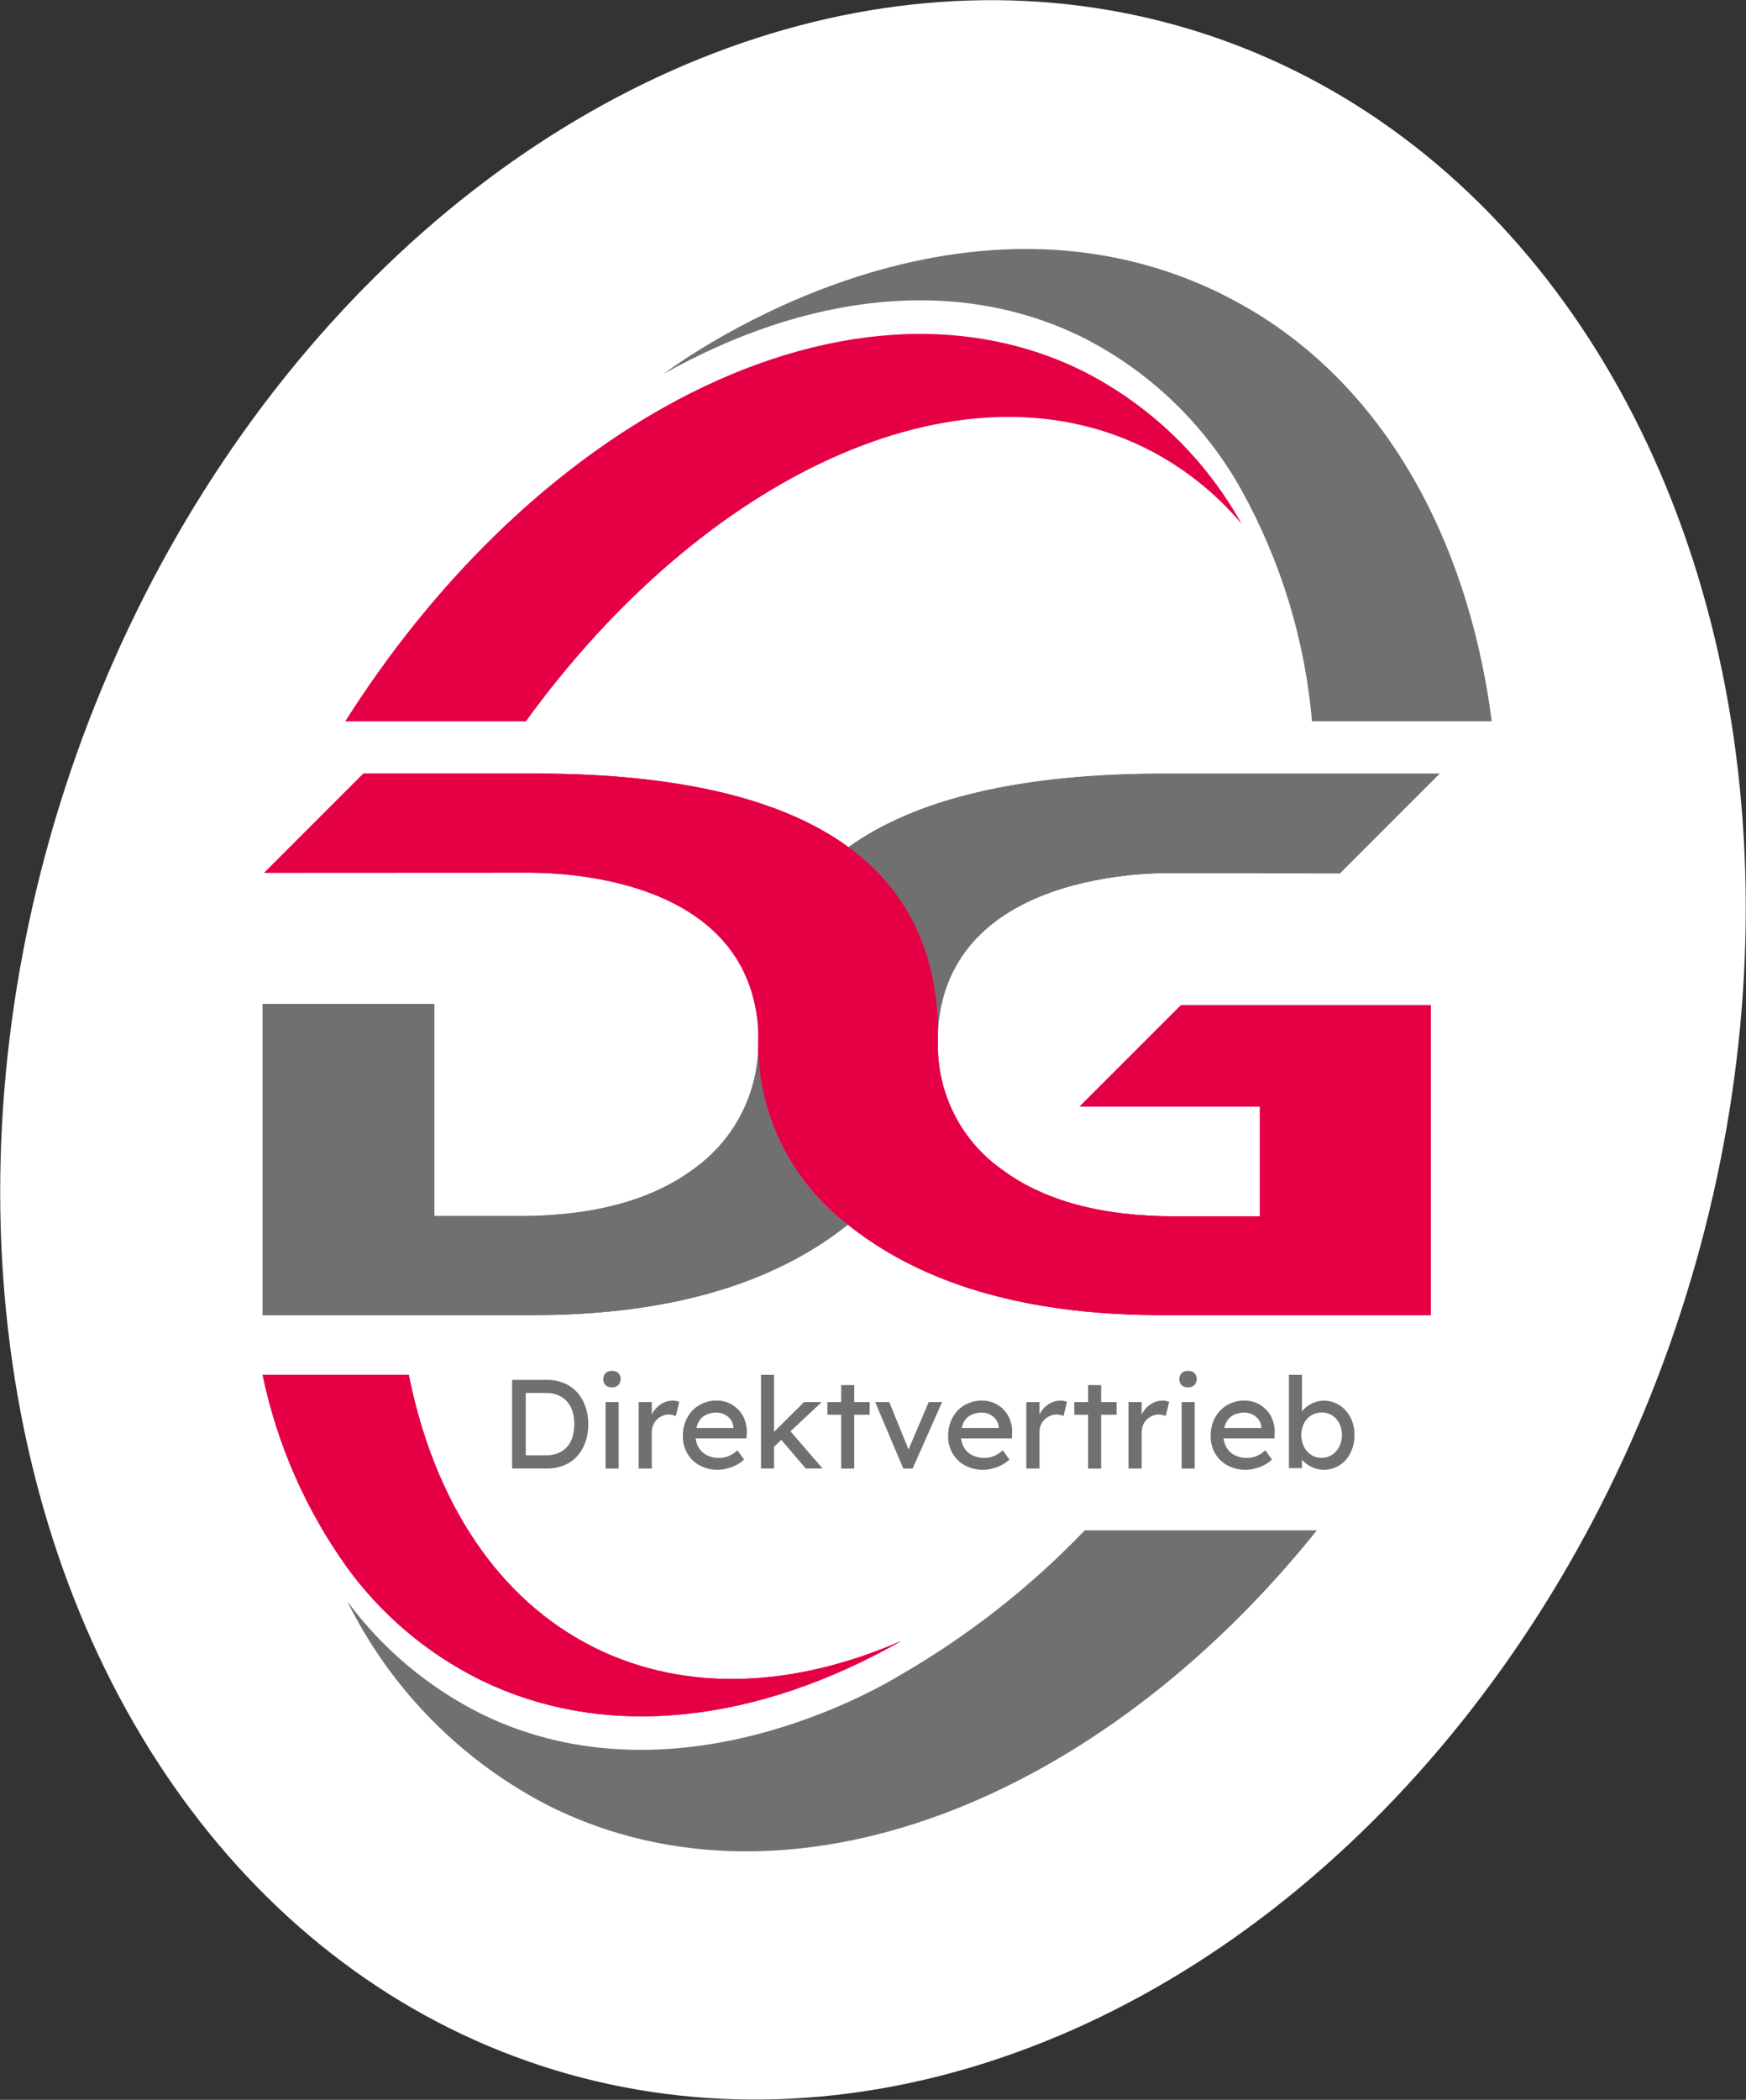 <?xml version="1.0" encoding="UTF-8"?>
<svg xmlns="http://www.w3.org/2000/svg" xmlns:xlink="http://www.w3.org/1999/xlink" id="Ebene_2" data-name="Ebene 2" viewBox="0 0 425.85 512">
  <rect x="0" y="0" width="425.85" height="512" fill="#333333" stroke="none"/>
  <defs>
    <style>
      .cls-1 {
        fill: #717070;
      }

      .cls-1, .cls-2, .cls-3, .cls-4, .cls-5 {
        stroke-width: 0px;
      }

      .cls-2 {
        fill: #707070;
      }

      .cls-3 {
        fill: #e50046;
      }

      .cls-4 {
        fill: none;
      }

      .cls-5 {
        fill: #fff;
      }

      .cls-6 {
        clip-path: url(#clippath);
      }
    </style>
    <clipPath id="clippath">
      <rect class="cls-4" x="64.05" y="60.73" width="299.79" height="390.69"></rect>
    </clipPath>
  </defs>
  <g id="Ebene_1-2" data-name="Ebene 1">
    <g>
      <ellipse id="Ellipse_1-2" data-name="Ellipse 1-2" class="cls-5" cx="212.93" cy="256" rx="260.6" ry="207.14" transform="translate(-96.5 379.01) rotate(-71.93)"></ellipse>
      <g id="Gruppe_29" data-name="Gruppe 29">
        <g id="Gruppe_10" data-name="Gruppe 10">
          <g class="cls-6">
            <g id="Gruppe_1" data-name="Gruppe 1">
              <path id="Pfad_1" data-name="Pfad 1" class="cls-3" d="m263.89,90.37c-30.6-15.04-67.28-10.52-102.01,8.98-28.73,16.12-56.13,42.51-77.68,76.54h44.06c43.41-59.83,105.36-89.11,150.9-66.73,9.09,4.5,17.15,10.83,23.68,18.59-8.94-16.08-22.5-29.11-38.94-37.38"></path>
              <path id="Pfad_2" data-name="Pfad 2" class="cls-2" d="m206.78,298.6c-1.49,1.19-3.21,2.48-4.86,3.61-18.02,12.31-42.03,18.46-72.02,18.46h-65.86v-75.89h41.89v51.73h20.75c18.14,0,32.38-3.88,42.71-11.63,9.27-6.68,14.98-17.21,15.53-28.62.53,16.63,8.51,32.15,21.73,42.26l.12.1"></path>
              <path id="Pfad_3" data-name="Pfad 3" class="cls-2" d="m351.11,188.63l-24.32,24.32-39.52-.04s-55.21-2.67-58.47,37.56c0-.27,0-.53-.03-.79-.74-18.58-7.98-32.92-21.73-43.01-.04-.03-.08-.06-.12-.08,16.46-11.87,42.17-17.95,76.85-17.95h67.35Z"></path>
              <path id="Pfad_4" data-name="Pfad 4" class="cls-3" d="m145.29,401.89c-24.01-11.8-39.45-36.02-45.59-66.67h-35.65c3.52,16.93,10.54,32.94,20.62,47,8.43,11.58,19.53,20.95,32.36,27.32,30.83,15.16,67.83,10.45,102.79-9.42-26.04,11.31-52.26,12.7-74.53,1.77"></path>
              <path id="Pfad_5" data-name="Pfad 5" class="cls-1" d="m142.75,342.9c-.43-1.27-1.11-2.44-2.01-3.44-.89-.97-1.98-1.73-3.2-2.22-1.33-.53-2.75-.8-4.18-.78h-8.46v21.61h8.46c1.44.02,2.86-.24,4.2-.78,1.22-.49,2.31-1.24,3.2-2.2.89-1,1.57-2.16,2.01-3.43.49-1.41.73-2.9.71-4.4.02-1.49-.22-2.97-.71-4.38m-3.15,7.56c-.27.89-.72,1.7-1.34,2.39-.6.65-1.34,1.17-2.16,1.49-.93.37-1.92.55-2.92.53h-4.97v-15.2h4.97c.99-.02,1.98.16,2.9.53.83.33,1.57.85,2.16,1.51.62.69,1.08,1.51,1.35,2.39.32,1.02.48,2.09.46,3.16.01,1.08-.14,2.15-.46,3.18"></path>
              <rect id="Rechteck_4" data-name="Rechteck 4" class="cls-1" x="147.7" y="341.87" width="3.18" height="16.21"></rect>
              <path id="Pfad_6" data-name="Pfad 6" class="cls-1" d="m149.25,334.27c-.57-.03-1.13.17-1.56.55-.75.83-.75,2.1,0,2.93.44.37,1,.56,1.57.52.57.03,1.13-.17,1.56-.55.75-.83.75-2.1,0-2.93-.44-.37-1-.56-1.57-.52"></path>
              <path id="Pfad_7" data-name="Pfad 7" class="cls-1" d="m163.91,341.53c-.77,0-1.53.19-2.21.55-.72.38-1.36.89-1.88,1.51-.34.4-.63.85-.85,1.34v-3.06h-3.21v16.21h3.21v-8.96c0-.57.11-1.13.33-1.65.22-.5.53-.95.91-1.34.38-.38.84-.69,1.34-.9.5-.22,1.04-.33,1.59-.33.3,0,.59.04.88.11.28.07.55.15.82.26l.83-3.46c-.24-.1-.5-.17-.76-.22-.33-.06-.67-.09-1-.09"></path>
              <path id="Pfad_8" data-name="Pfad 8" class="cls-1" d="m182.16,349.38c.03-1.07-.14-2.13-.51-3.14-.34-.93-.87-1.77-1.54-2.49-.67-.7-1.47-1.26-2.36-1.65-.92-.41-1.92-.61-2.93-.61-1.14-.01-2.27.21-3.32.64-.99.41-1.88,1.02-2.62,1.79-.74.79-1.32,1.72-1.72,2.73-.42,1.11-.63,2.3-.61,3.49-.03,1.49.35,2.97,1.09,4.26.72,1.23,1.76,2.23,3.01,2.92,2.08,1.1,4.49,1.36,6.76.74.78-.21,1.54-.5,2.25-.88.67-.34,1.28-.77,1.81-1.3l-1.61-2.25c-.66.61-1.41,1.1-2.24,1.45-.71.27-1.47.41-2.24.4-1.04.03-2.08-.2-3.01-.67-.84-.43-1.54-1.1-2.01-1.93-.37-.66-.6-1.39-.67-2.15h12.39l.07-1.37Zm-3.24-1.18h-9.06c.09-.44.23-.87.41-1.28.37-.78.97-1.43,1.73-1.85.87-.45,1.83-.66,2.81-.63.67,0,1.34.15,1.94.46.59.3,1.09.73,1.48,1.26.38.54.61,1.17.67,1.82v.22Z"></path>
              <path id="Pfad_9" data-name="Pfad 9" class="cls-1" d="m200.4,341.87h-4.29l-7.32,7.26v-13.9h-3.18v22.84h3.18v-5.31l1.77-1.67,5.98,6.98h4.09l-7.83-9.07,7.6-7.13Z"></path>
              <path id="Pfad_10" data-name="Pfad 10" class="cls-1" d="m208.34,337.73h-3.18v4.14h-3.36v3.09h3.37v13.12h3.18v-13.12h3.76v-3.09h-3.76v-4.14Z"></path>
              <path id="Pfad_11" data-name="Pfad 11" class="cls-1" d="m221.6,353.44l-4.71-11.57h-3.43l6.85,16.21h2.28l7.19-16.21h-3.27l-4.92,11.57Z"></path>
              <path id="Pfad_12" data-name="Pfad 12" class="cls-1" d="m246.87,349.38c.03-1.07-.14-2.13-.5-3.14-.68-1.86-2.09-3.36-3.91-4.14-.92-.41-1.92-.61-2.93-.61-1.14-.01-2.26.21-3.32.64-.99.41-1.89,1.02-2.63,1.79-.74.79-1.32,1.72-1.72,2.73-.42,1.11-.63,2.3-.61,3.49-.03,1.49.35,2.97,1.09,4.26.72,1.23,1.77,2.24,3.03,2.92,2.08,1.1,4.49,1.36,6.76.74.78-.21,1.54-.5,2.25-.88.67-.34,1.27-.77,1.81-1.3l-1.61-2.25c-.66.61-1.41,1.1-2.24,1.45-.71.27-1.47.41-2.24.4-1.04.03-2.08-.2-3.01-.67-.84-.43-1.54-1.1-2.01-1.93-.37-.66-.6-1.39-.67-2.15h12.39l.05-1.37Zm-3.24-1.18h-9.06c.09-.44.23-.87.41-1.28.37-.78.97-1.43,1.73-1.85.87-.45,1.83-.66,2.81-.63.67,0,1.34.15,1.94.46.59.3,1.09.73,1.48,1.26.38.54.62,1.17.67,1.82v.22Z"></path>
              <path id="Pfad_13" data-name="Pfad 13" class="cls-1" d="m258.47,341.53c-.77,0-1.53.19-2.21.55-.72.38-1.36.89-1.88,1.51-.34.4-.63.85-.85,1.34v-3.06h-3.21v16.21h3.21v-8.96c0-.57.11-1.13.33-1.65.22-.5.53-.95.91-1.34.38-.38.84-.69,1.34-.9.5-.22,1.04-.33,1.59-.33.3,0,.59.04.88.11.28.07.55.15.82.26l.83-3.46c-.24-.1-.5-.17-.76-.22-.33-.06-.67-.09-1-.09"></path>
              <path id="Pfad_14" data-name="Pfad 14" class="cls-1" d="m268.57,337.73h-3.18v4.14h-3.37v3.09h3.37v13.12h3.18v-13.12h3.76v-3.09h-3.76v-4.14Z"></path>
              <path id="Pfad_15" data-name="Pfad 15" class="cls-1" d="m283.39,341.53c-.77,0-1.53.19-2.21.55-.72.38-1.36.89-1.88,1.51-.34.4-.63.85-.85,1.34v-3.06h-3.21v16.21h3.21v-8.96c0-.57.11-1.13.33-1.65.22-.5.53-.95.91-1.34.38-.38.84-.69,1.34-.9.5-.22,1.04-.33,1.59-.33.3,0,.59.04.88.11.28.07.55.15.82.26l.84-3.46c-.24-.1-.5-.17-.76-.22-.33-.06-.67-.09-1-.09"></path>
              <path id="Pfad_16" data-name="Pfad 16" class="cls-1" d="m289.75,334.27c-.57-.03-1.13.17-1.56.55-.75.83-.75,2.1,0,2.93.44.37,1,.56,1.57.52.57.03,1.13-.17,1.56-.55.75-.83.75-2.1,0-2.93-.44-.37-1-.56-1.57-.52"></path>
              <rect id="Rechteck_5" data-name="Rechteck 5" class="cls-1" x="288.2" y="341.87" width="3.18" height="16.21"></rect>
              <path id="Pfad_17" data-name="Pfad 17" class="cls-1" d="m310.9,349.38c.03-1.07-.14-2.13-.5-3.14-.68-1.86-2.09-3.36-3.91-4.14-.92-.41-1.92-.61-2.93-.61-1.14-.01-2.26.21-3.32.64-.99.41-1.89,1.02-2.63,1.79-.74.79-1.32,1.72-1.72,2.73-.42,1.11-.63,2.3-.61,3.49-.03,1.49.35,2.97,1.09,4.26.72,1.23,1.77,2.24,3.03,2.92,2.08,1.1,4.49,1.36,6.76.74.78-.21,1.54-.5,2.25-.88.67-.34,1.27-.77,1.81-1.3l-1.61-2.25c-.66.61-1.41,1.1-2.24,1.45-.71.27-1.47.41-2.24.4-1.04.03-2.08-.2-3.01-.67-.84-.43-1.54-1.1-2.01-1.93-.37-.66-.6-1.39-.67-2.15h12.4l.04-1.37Zm-3.24-1.18h-9.06c.09-.44.23-.87.42-1.28.37-.78.97-1.43,1.73-1.85.87-.45,1.83-.66,2.81-.63.67,0,1.34.15,1.94.46.59.3,1.1.73,1.49,1.26.38.54.62,1.17.67,1.82v.22Z"></path>
              <path id="Pfad_18" data-name="Pfad 18" class="cls-1" d="m329.36,345.59c-.61-1.21-1.53-2.24-2.67-2.97-1.16-.74-2.51-1.11-3.89-1.09-.66,0-1.32.11-1.94.33-.63.21-1.23.5-1.78.87-.51.32-.96.73-1.34,1.2-.07.09-.13.19-.19.29v-8.99h-3.18v22.75h3.18v-2.07c.4.47.86.88,1.37,1.22.58.39,1.22.69,1.89.91.67.22,1.38.34,2.08.33,1.36.02,2.69-.37,3.83-1.1,1.15-.74,2.07-1.78,2.67-3.01.66-1.35,1-2.84.97-4.35.02-1.51-.32-3-1-4.35m-2.72,7.19c-.4.8-1.01,1.48-1.76,1.98-.75.49-1.63.74-2.53.73-.91.02-1.8-.23-2.56-.73-.75-.49-1.36-1.17-1.76-1.98-.86-1.8-.86-3.89,0-5.68.4-.8,1.01-1.47,1.76-1.96,1.58-.95,3.55-.95,5.13,0,.75.48,1.35,1.16,1.74,1.96.86,1.8.86,3.89,0,5.68"></path>
              <path id="Pfad_19" data-name="Pfad 19" class="cls-3" d="m348.96,245.11v75.56h-65.53c-29.85,0-53.74-6.13-71.67-18.39-1.78-1.22-3.48-2.48-5.09-3.78-13.31-10.18-21.3-25.82-21.76-42.57.05-.9.05-4.59,0-5.49-3.17-40.62-58.02-37.51-58.1-37.66l-62.37.03,24.2-24.2h41.63c34.82,0,60.41,6.01,76.79,18.03,13.97,10.25,21.22,24.88,21.75,43.89-.07.97-.08,4.64-.05,5.46.32,11.54,6,22.27,15.38,29.01,10.27,7.73,24.44,11.59,42.49,11.58h20.64v-26.75h-43.97l24.74-24.74h60.92Z"></path>
              <path id="Pfad_20" data-name="Pfad 20" class="cls-2" d="m297.75,71.6c37.3,18.24,59.93,57.06,66.09,104.27h-43.84c-1.71-19.77-7.56-38.95-17.17-56.31-8.94-16.08-22.5-29.11-38.94-37.38-30.59-15.04-67.26-10.52-101.99,8.96,0,0,68.44-52.53,135.85-19.56"></path>
              <path id="Pfad_21" data-name="Pfad 21" class="cls-2" d="m84.68,390.4c10.71,21.68,28.17,39.29,49.75,50.2,58.03,28.53,133.67-1.24,186.75-67.45h-56.61c-13.19,13.76-28.26,25.59-44.76,35.14-4.92,3.01-55,32.76-102.34,9.65-12.96-6.45-24.2-15.89-32.8-27.53"></path>
            </g>
          </g>
          <path id="Pfad_24" data-name="Pfad 24" class="cls-3" d="m145.29,401.89c-24.01-11.8-39.45-36.02-45.59-66.67h-35.65c3.52,16.93,10.54,32.94,20.62,47,8.43,11.58,19.53,20.95,32.36,27.32,30.83,15.16,67.83,10.45,102.79-9.42-26.04,11.31-52.26,12.7-74.53,1.77"></path>
        </g>
        <path id="Pfad_38" data-name="Pfad 38" class="cls-2" d="m206.78,298.6c-1.49,1.19-3.21,2.48-4.86,3.61-18.02,12.31-42.03,18.46-72.02,18.46h-65.86v-75.89h41.89v51.73h20.75c18.14,0,32.38-3.88,42.71-11.63,9.27-6.68,14.98-17.21,15.53-28.62.53,16.63,8.51,32.15,21.73,42.26l.12.1"></path>
        <path id="Pfad_39" data-name="Pfad 39" class="cls-2" d="m351.11,188.63l-24.32,24.32-39.52-.04s-55.21-2.67-58.47,37.56c0-.27,0-.53-.03-.79-.74-18.58-7.98-32.92-21.73-43.01-.04-.03-.08-.06-.12-.08,16.46-11.87,42.17-17.95,76.85-17.95h67.35Z"></path>
        <path id="Pfad_40" data-name="Pfad 40" class="cls-3" d="m348.96,245.11v75.56h-65.53c-29.85,0-53.74-6.13-71.67-18.39-1.78-1.22-3.48-2.48-5.09-3.78-13.31-10.18-21.3-25.82-21.76-42.57.05-.9.05-4.59,0-5.49-3.17-40.62-58.02-37.51-58.1-37.66l-62.37.03,24.2-24.2h41.63c34.82,0,60.41,6.01,76.79,18.03,13.97,10.25,21.22,24.88,21.75,43.89-.07.97-.08,4.64-.05,5.46.32,11.54,6,22.27,15.38,29.01,10.27,7.73,24.44,11.59,42.49,11.58h20.64v-26.75h-43.97l24.74-24.74h60.92Z"></path>
      </g>
    </g>
  </g>
</svg>
